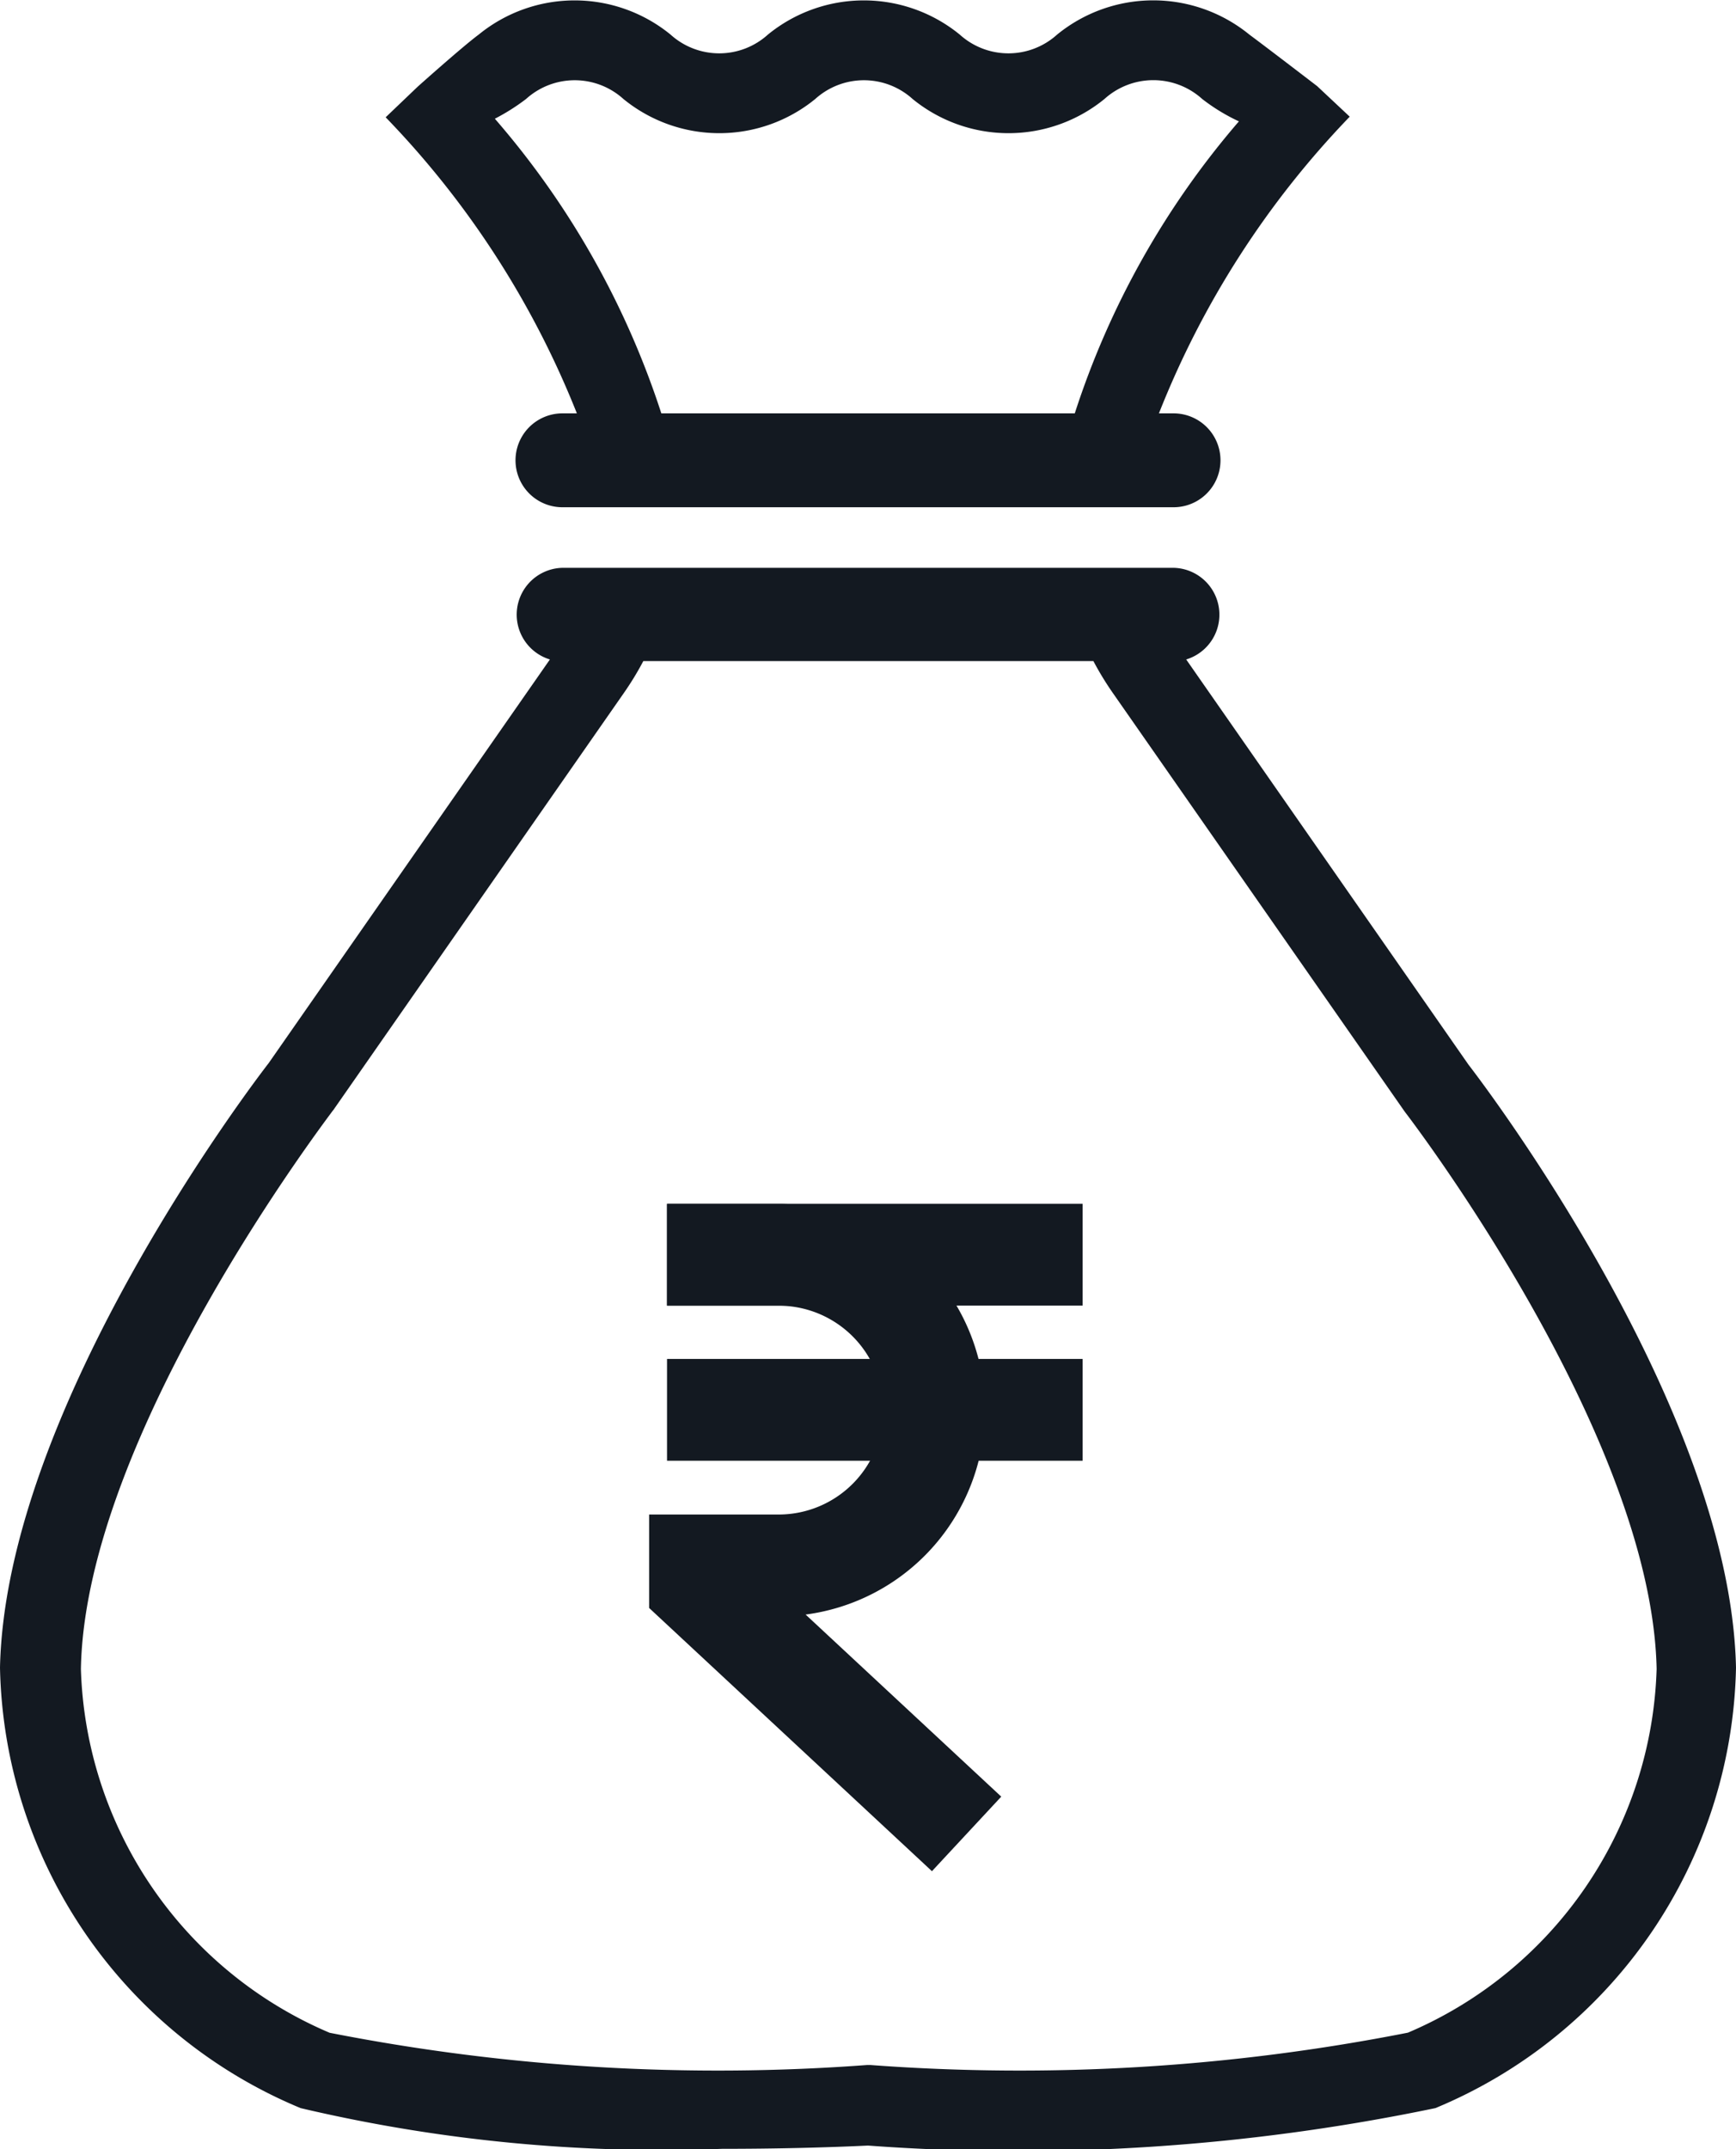 <svg xmlns="http://www.w3.org/2000/svg" width="17.06" height="21.107" viewBox="0 0 17.06 21.107">
  <g id="Investment" transform="translate(-775.625 -216.618)">
    <g id="noun_Money_Bag_969525" data-name="noun_Money Bag_969525" transform="translate(775.625 216.618)">
      <g id="Group_1333" data-name="Group 1333" transform="translate(0 0)">
        <path id="Path_4445" data-name="Path 4445" d="M37.544,9.982a.461.461,0,0,0,0-.922H37.4a8.9,8.9,0,0,1,1.875-2.914l-.32-.3s-.51-.391-.666-.506a1.495,1.495,0,0,0-1.89,0,.713.713,0,0,1-.956,0,1.491,1.491,0,0,0-1.886,0,.713.713,0,0,1-.956,0,1.491,1.491,0,0,0-1.886,0c-.156.115-.6.512-.6.512l-.314.3A8.9,8.9,0,0,1,31.68,9.06h-.142a.461.461,0,0,0,0,.922h6.006ZM32.51,9.06a8.34,8.34,0,0,0-1.636-2.894,2.048,2.048,0,0,0,.307-.194.713.713,0,0,1,.956,0,1.491,1.491,0,0,0,1.886,0,.713.713,0,0,1,.956,0,1.491,1.491,0,0,0,1.886,0,.716.716,0,0,1,.96,0,1.873,1.873,0,0,0,.361.22A8.3,8.3,0,0,0,36.573,9.06Z" transform="translate(-26.011 -5)" fill="#131921"/>
        <path id="Path_4446" data-name="Path 4446" d="M16.581,43.9a15.474,15.474,0,0,0,4.14.4c.519,0,1.013-.012,1.436-.032a20.132,20.132,0,0,0,5.576-.368,4.787,4.787,0,0,0,2.954-4.326c-.055-2.571-2.534-5.8-2.628-5.921l-2.775-3.981a.46.46,0,0,0-.123-.9H19.154a.46.46,0,0,0-.123.9l-2.764,3.965c-.106.136-2.585,3.366-2.64,5.937A4.788,4.788,0,0,0,16.581,43.9Zm.32-9.8,2.848-4.086a3.009,3.009,0,0,0,.2-.326h4.423a3.009,3.009,0,0,0,.2.326l2.86,4.1c.024.031,2.426,3.157,2.475,5.472a4.012,4.012,0,0,1-2.444,3.573,19.729,19.729,0,0,1-5.279.318h-.039a19.769,19.769,0,0,1-5.279-.317,4.013,4.013,0,0,1-2.444-3.573C14.463,37.281,16.865,34.152,16.9,34.1Z" transform="translate(-13.627 -23.195)" fill="#131921"/>
      </g>
    </g>
    <g id="Group_9344" data-name="Group 9344" transform="translate(782.18 228.941)">
      <path id="Path_83" data-name="Path 83" d="M229.644,126.388l-2.62-2.437v-.2h.778a1.528,1.528,0,0,0,1.523-1.523h0A1.528,1.528,0,0,0,227.8,120.7h-1.1" transform="translate(-226.7 -120.699)" fill="none" stroke="#131921" stroke-miterlimit="10" stroke-width="1"/>
      <path id="Path_84" data-name="Path 84" d="M226.7,120.6h4.084" transform="translate(-226.7 -120.6)" fill="none" stroke="#131921" stroke-miterlimit="10" stroke-width="1"/>
      <path id="Path_85" data-name="Path 85" d="M226.7,333.5h4.084" transform="translate(-226.7 -331.976)" fill="none" stroke="#131921" stroke-miterlimit="10" stroke-width="1"/>
    </g>
  </g>
</svg>
